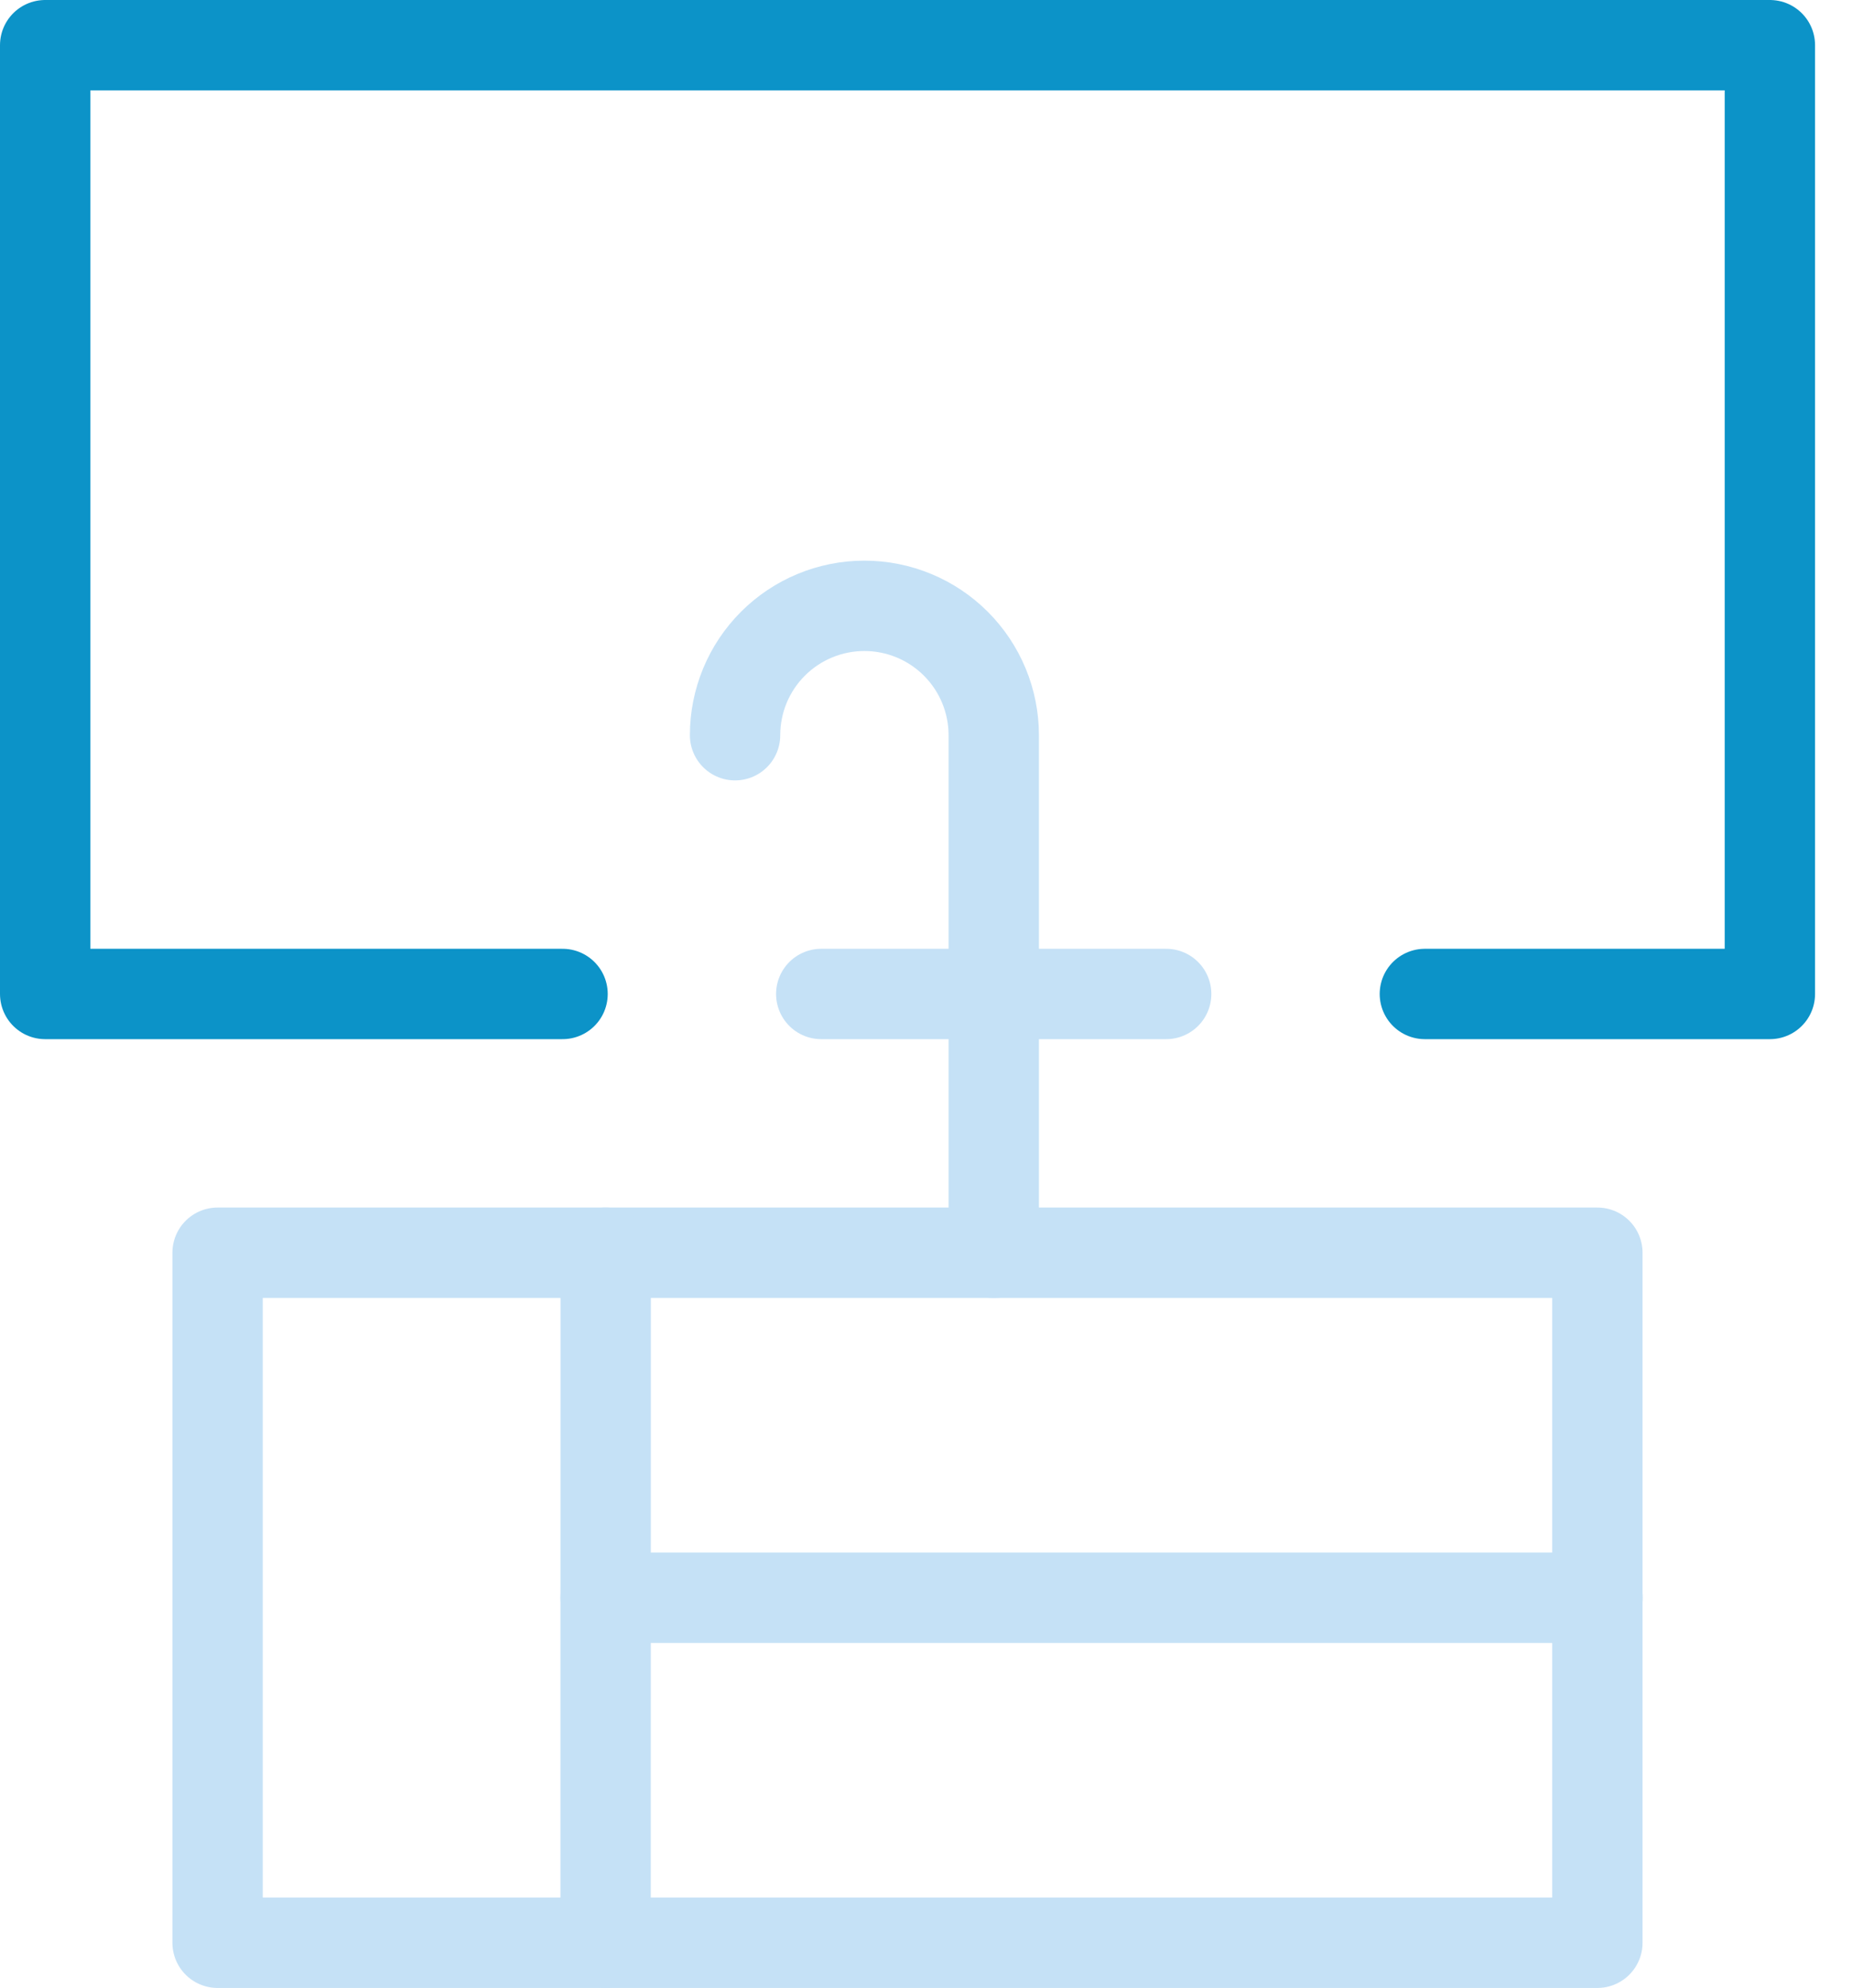 <svg xmlns="http://www.w3.org/2000/svg" width="41" height="44" viewBox="0 0 41 44" fill="none"><path d="M35.363 27.727H4.817V43H35.363V27.727Z" stroke="#C5E1F6" stroke-width="2" stroke-linecap="round" stroke-linejoin="round"></path><path d="M13.409 35.364H35.364" stroke="#C5E1F6" stroke-width="2" stroke-linecap="round" stroke-linejoin="round"></path><path d="M12.454 22H1V1H39.182V22H31.544" stroke="#0C93C8" stroke-width="2" stroke-linecap="round" stroke-linejoin="round"></path><path d="M13.409 27.727L13.407 43" stroke="#C5E1F6" stroke-width="2" stroke-linecap="round" stroke-linejoin="round"></path><path d="M16.273 16.273C16.273 15.513 16.574 14.785 17.111 14.248C17.648 13.711 18.377 13.409 19.136 13.409C19.896 13.409 20.624 13.711 21.161 14.248C21.698 14.785 22 15.513 22 16.273V27.727" stroke="#C5E1F6" stroke-width="2" stroke-linecap="round" stroke-linejoin="round"></path><path d="M18.181 22H25.817" stroke="#C5E1F6" stroke-width="2" stroke-linecap="round" stroke-linejoin="round"></path></svg>